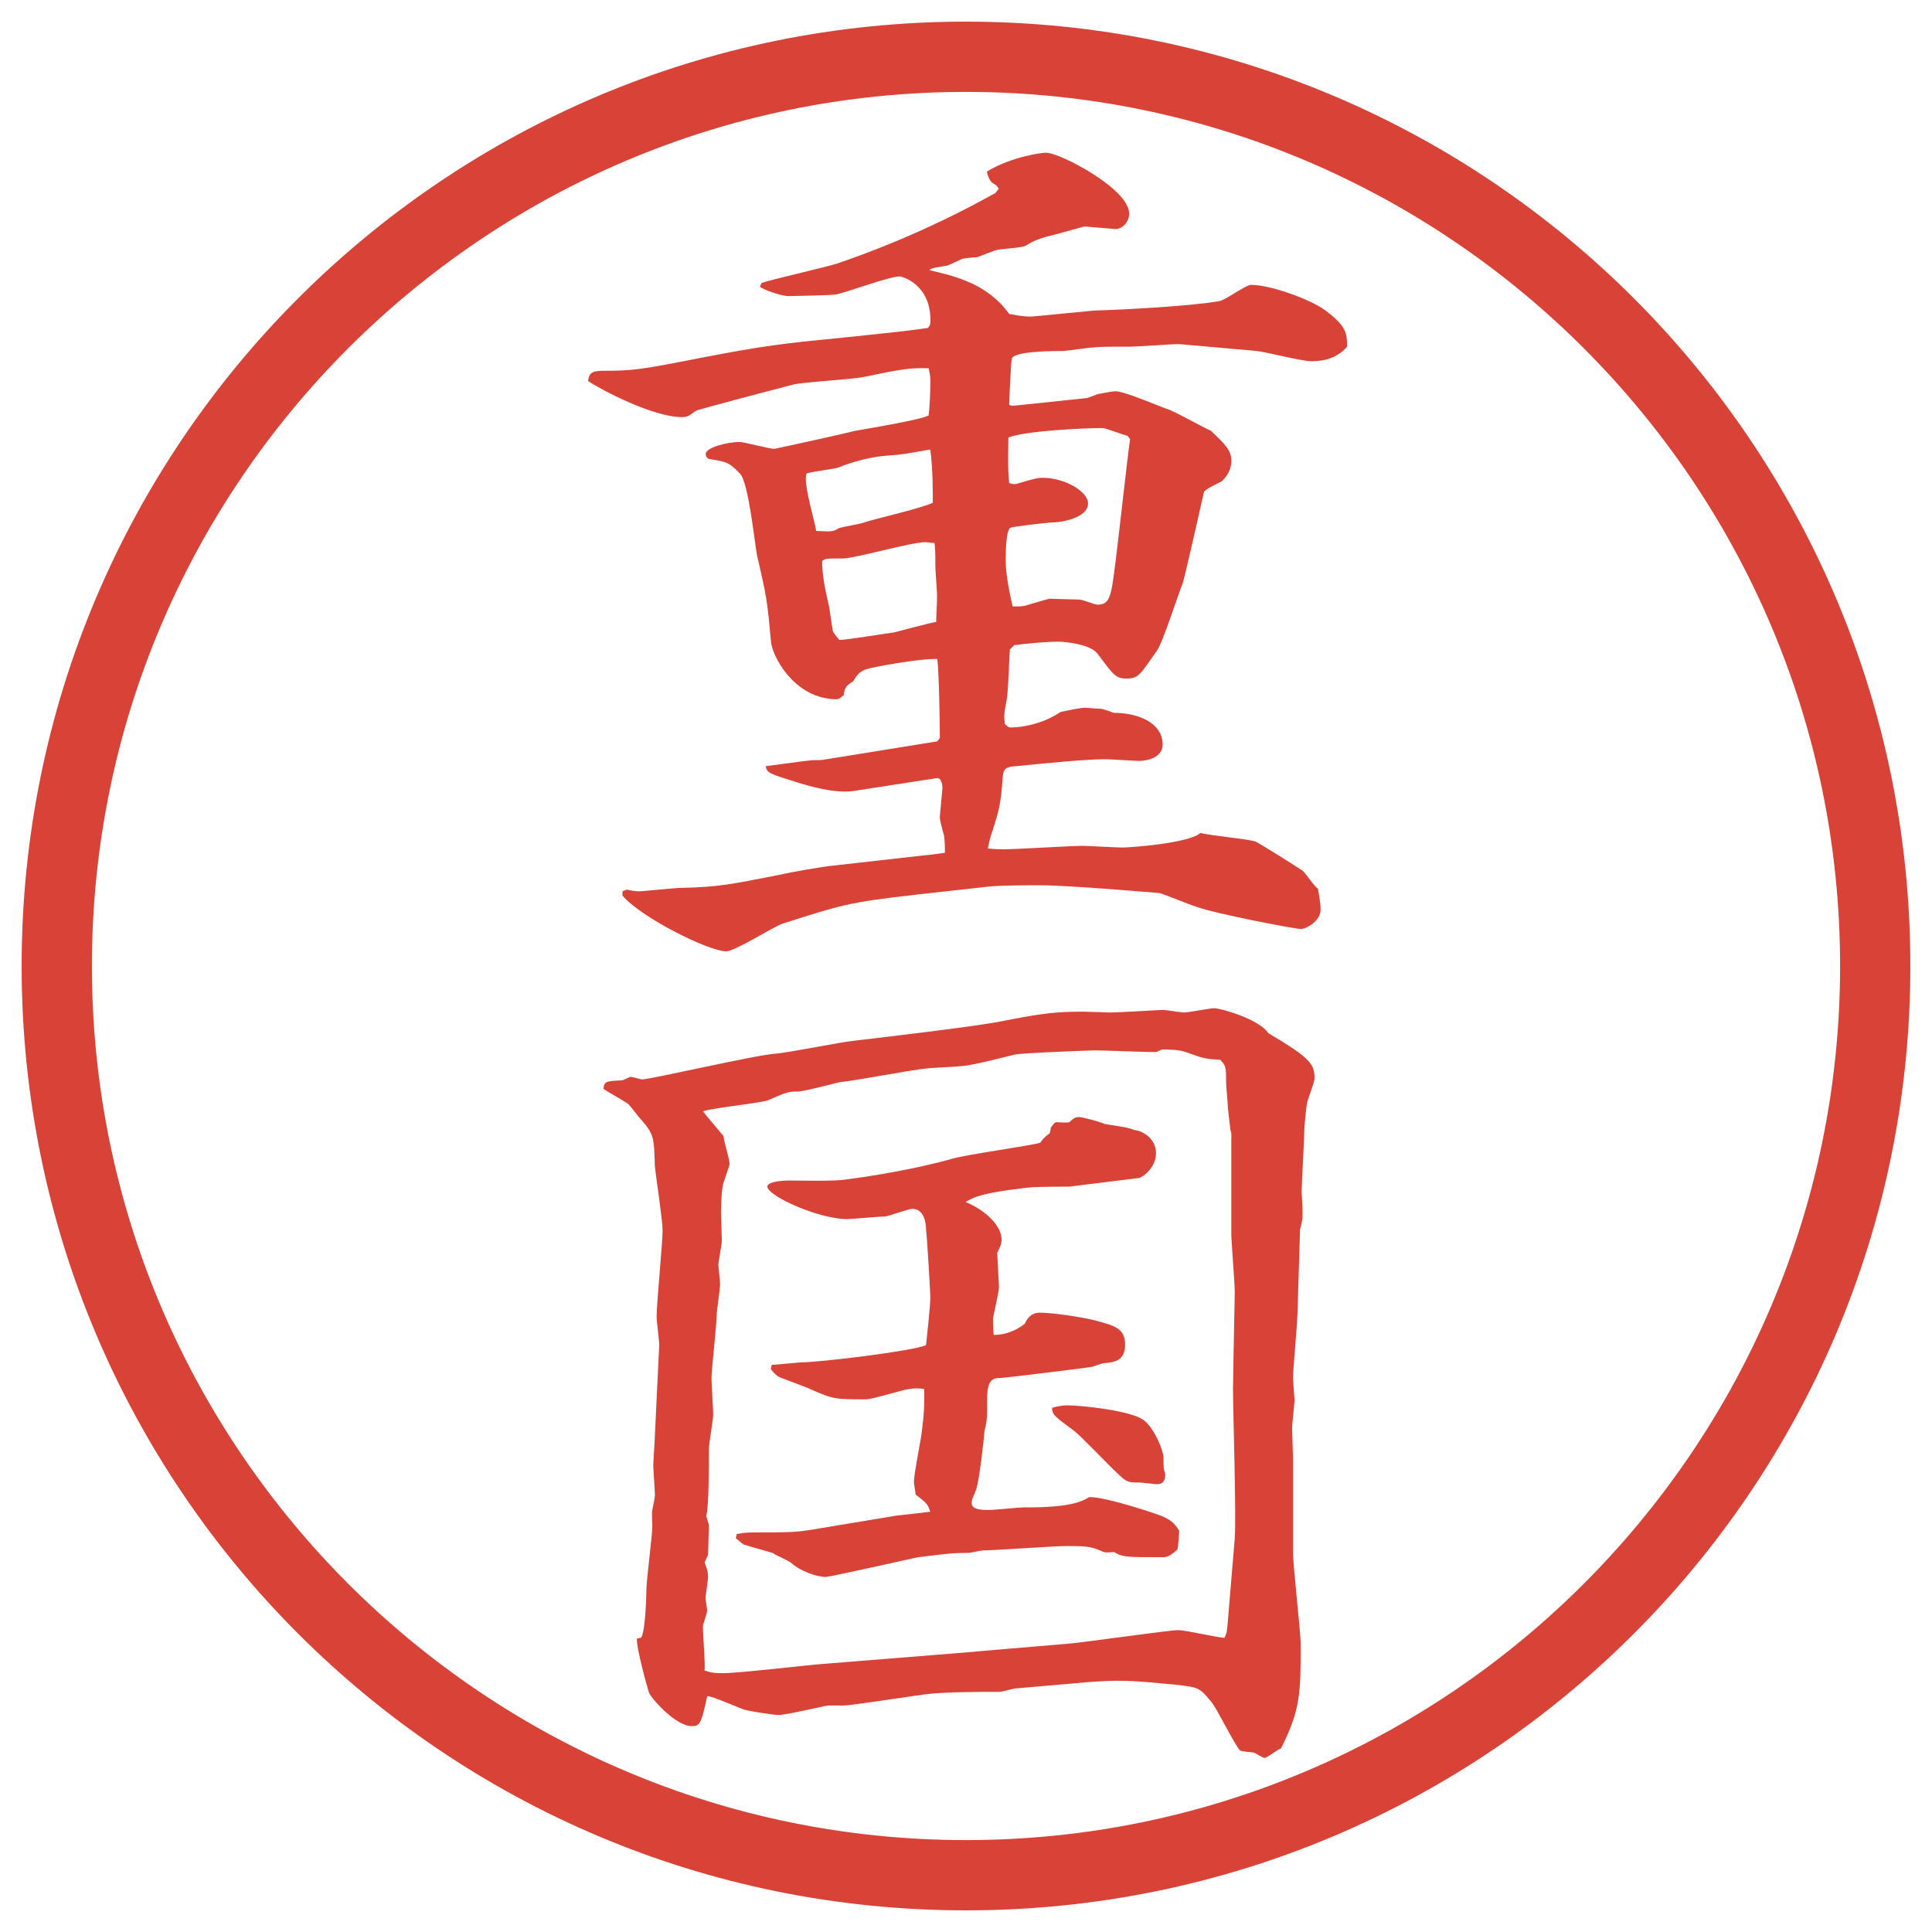 <?xml version="1.0" encoding="UTF-8"?>
<svg id="_レイヤー_1" data-name="レイヤー_1" xmlns="http://www.w3.org/2000/svg" version="1.1" viewBox="0 0 27.496 27.496">
  <!-- Generator: Adobe Illustrator 29.8.3, SVG Export Plug-In . SVG Version: 2.1.1 Build 3)  -->
  <g id="_楕円形_1" data-name="楕円形_1">
    <path d="M13.748,1.308c6.859,0,12.44,5.581,12.44,12.44s-5.581,12.44-12.44,12.44S1.308,20.607,1.308,13.748,6.889,1.308,13.748,1.308M13.748.308C6.325.308.308,6.325.308,13.748s6.017,13.44,13.44,13.44,13.44-6.017,13.44-13.44S21.171.308,13.748.308h0Z" fill="#d94236"/>
  </g>
  <g>
    <path d="M10.834,4.029c.171-.061.964-.232,1.123-.293.281-.098,1.16-.403,2.209-.989l.049-.061-.037-.049c-.061-.037-.098-.049-.134-.195.366-.22.794-.269.843-.269.195,0,1.183.513,1.183.867,0,.122-.098.22-.195.22-.012,0-.428-.037-.439-.037s-.476.134-.548.146c-.146.049-.159.049-.281.122-.049.037-.33.049-.391.061-.049,0-.269.098-.317.11-.024,0-.183.012-.208.024-.037.012-.195.098-.232.098-.061.012-.208.024-.232.061.366.085.83.195,1.135.623.195.037.244.037.317.037.036,0,.745-.073.891-.085.402-.012,1.367-.061,1.781-.134.086-.012.379-.232.452-.232.28,0,.854.208,1.062.366.293.22.306.317.306.513-.134.159-.317.208-.513.208-.122,0-.659-.134-.77-.146l-1.11-.098c-.11,0-.599.037-.696.037-.378,0-.414,0-.524.012-.062,0-.378.049-.439.049-.098,0-.696,0-.719.11-.013.037-.037.598-.037.659l.049.012,1.049-.11c.024,0,.159-.061.183-.061.062-.012.195-.037.232-.037.122,0,.61.208.708.244.11.024.55.281.647.317.207.195.293.281.293.427,0,.134-.062.22-.135.293-.037.024-.244.11-.256.159-.025.11-.281,1.257-.306,1.306-.062.146-.28.842-.366.952-.232.33-.256.391-.428.391-.158,0-.183-.049-.414-.354-.098-.134-.465-.171-.55-.171-.17,0-.439.024-.634.049l-.062.061c-.012.122-.023.623-.049.732-.036.183-.036.22-.023.33.049.049.061.049.098.049.012,0,.365,0,.695-.22.049-.012.293-.061.342-.061.024,0,.135.012.158.012.098,0,.123.012.257.061.354,0,.696.146.696.452,0,.183-.221.232-.33.232-.073,0-.415-.024-.488-.024-.281,0-.89.061-1.257.098-.195.012-.195.049-.207.232-.024.305-.049.403-.134.671-.049.134-.049.171-.073.269.098.012.159.012.232.012.171,0,.952-.049,1.11-.049.086,0,.488.024.574.024.109,0,.952-.061,1.111-.208.121.037.671.085.781.122.098.049.561.342.671.415.036.024.171.232.22.256.037.22.037.244.037.305,0,.146-.195.269-.281.269s-1.232-.22-1.489-.317c-.085-.024-.439-.171-.524-.195-.025,0-1.27-.11-1.697-.11-.195,0-.61,0-.781.024l-.989.11c-.964.11-1.062.146-1.904.415-.134.049-.671.391-.793.391-.256,0-1.221-.488-1.477-.793v-.061l.061-.024c.11.024.146.024.183.024s.513-.049.598-.049c.525-.012.696-.049,1.379-.183.159-.037.635-.122.781-.134l1.294-.146c.134-.012.208-.024.293-.037,0-.085,0-.146-.012-.244-.012-.037-.061-.22-.061-.256s.037-.378.037-.427c0-.037-.012-.146-.085-.134l-1.184.183c-.269.037-.635-.073-.793-.122-.391-.122-.439-.134-.452-.232.012,0,.623-.085.659-.085.085,0,.146,0,.195-.012l1.587-.256.037-.049c0-.171-.012-.964-.037-1.123-.244-.012-.952.122-1.013.146-.11.037-.146.11-.183.171-.098.061-.122.085-.134.195-.024.024-.073.061-.098.061-.61,0-.928-.623-.94-.83-.049-.562-.061-.635-.195-1.208-.037-.183-.122-1.05-.244-1.172-.159-.171-.208-.171-.427-.208-.024,0-.061-.024-.061-.073,0-.098.33-.171.476-.171.073,0,.427.098.5.098.012,0,1.123-.244,1.147-.256.281-.049.94-.159,1.05-.22.012-.098.024-.317.024-.488,0-.037,0-.073-.024-.183-.269-.012-.439.024-.916.122-.159.037-.867.073-1.013.11-.134.037-1.367.354-1.392.378-.098.073-.11.085-.195.085-.415,0-1.172-.403-1.331-.513.012-.098.037-.146.208-.146.427,0,.525-.012,1.453-.195.83-.159,1.123-.195,1.892-.269.94-.098,1.038-.11,1.282-.146.037-.037.037-.061.037-.11,0-.513-.403-.623-.439-.623-.146,0-.769.232-.903.256-.049.012-.623.024-.671.024-.122,0-.378-.098-.415-.134l.024-.049ZM11.933,7.52c.049-.024.317-.061.366-.085.146-.049.842-.208.977-.281,0-.159,0-.5-.037-.757-.354.061-.391.073-.586.085-.22.012-.513.085-.72.171-.073.024-.391.061-.452.085-.061.122.122.696.134.818.22.012.244.012.317-.037ZM12.738,8.997c.098-.024.5-.134.586-.146,0-.11.012-.232.012-.378,0-.061-.024-.354-.024-.415,0-.183,0-.232-.012-.33-.024,0-.098-.012-.134-.012-.195,0-1.001.232-1.172.232-.232,0-.256,0-.293.037,0,.171.024.33.098.647.012.049.037.269.049.317,0,.037.024.073.098.159.098,0,.696-.098.793-.11ZM16.046,6.202c-.062-.012-.306-.11-.354-.11-.256,0-1.085.037-1.341.134,0,.146-.013.452.012.647.012.012.086.024.109.012.281-.085.318-.085.367-.085.316,0,.646.195.646.366,0,.208-.391.269-.5.269-.074,0-.574.061-.599.073-.073.024-.073.378-.073.476,0,.183.049.427.098.647.086,0,.135,0,.184-.012.036-.012.329-.098.342-.098.036,0,.377.012.426.012.036,0,.22.073.257.073.183,0,.195-.134.256-.61.037-.281.171-1.501.207-1.746l-.036-.049Z" fill="#d94236"/>
    <path d="M18.463,18.719c0,.146-.061.758-.061.892,0,.049.023.306.023.317s-.036.342-.036.391c0,.073.013.379.013.439v1.33c0,.208.109,1.123.109,1.318,0,.672,0,.928-.281,1.478-.049.013-.195.134-.231.134s-.134-.072-.146-.072c-.036-.013-.183-.013-.208-.037-.085-.098-.329-.598-.402-.684-.171-.207-.184-.207-.464-.244-.28-.024-.573-.061-.879-.061-.122,0-.329.012-.452.023l-.988.086c-.037,0-.195.049-.232.049-.28,0-.805,0-1.074.037-.098.012-1.05.158-1.147.158h-.22c-.037,0-.598.135-.708.135-.061,0-.476-.062-.513-.086-.366-.146-.415-.171-.5-.184-.085.379-.098.428-.22.428-.232,0-.574-.391-.61-.477-.024-.072-.183-.646-.171-.769l.061-.013c.061-.109.073-.598.073-.671,0-.146.085-.781.085-.915,0-.037-.012-.195,0-.232.012-.049.037-.184.037-.207,0-.062-.024-.391-.024-.416,0-.072.024-.378.024-.451l.061-1.27c0-.073-.037-.342-.037-.402,0-.195.085-1.051.085-1.233,0-.146-.098-.781-.11-.915-.012-.403-.012-.452-.195-.66-.037-.036-.159-.207-.195-.231-.049-.036-.293-.171-.342-.208.012-.109.037-.109.269-.121.012,0,.098-.049.122-.049s.134.036.159.036c.122,0,1.587-.342,1.892-.366.183-.012.964-.171,1.123-.184.415-.049,1.66-.195,2.051-.268.622-.122.804-.146,1.22-.146.061,0,.329.012.378.012.122,0,.708-.037.757-.037.037,0,.244.037.293.037.061,0,.366-.061.428-.061.098,0,.646.159.769.354.622.366.659.451.659.646,0,.062-.109.318-.109.367-.013.061-.037.342-.037.378,0,.134-.037.745-.037.866,0,.037.013.221.013.257,0,.134,0,.146-.036.28l-.037,1.221ZM13.886,23.504l1.294-.109c.195-.012,1.452-.195,1.586-.195.11,0,.574.109.66.109.036-.072.036-.085.049-.244l.098-1.172c.023-.329-.025-1.807-.025-2.111,0-.171.025-1.343.025-1.392,0-.134-.049-.72-.049-.83v-1.429l-.013-.049-.036-.316c0-.062-.025-.306-.025-.354,0-.22,0-.244-.085-.329-.208-.013-.22-.013-.488-.11-.11-.036-.231-.036-.342-.036-.036.012-.062.036-.098.036-.134,0-.732-.024-.854-.024-.061,0-1.062.037-1.147.061-.098.025-.537.135-.635.146-.073.025-.513.037-.598.049-.195.013-1.074.184-1.245.195-.012,0-.513.135-.61.135-.134,0-.159.012-.415.122-.061.036-.793.11-.928.159.012.023.244.293.293.354,0,.061.085.33.085.391,0,.024-.012.049-.085.269-.024.062-.037.269-.037.427,0,.062.012.342.012.403,0,.049-.049.293-.049.342,0,.036.024.22.024.269,0,.073-.049.391-.049.451,0,.135-.073.77-.073.892,0,.085.024.439.024.513,0,.086-.061.415-.061.488,0,.207,0,.842-.037.952,0,.036.037.11.037.146,0,.062-.012.366-.012.415l-.049.109c.037.098.049.135.049.208,0,.036-.037.28-.037.293,0,.024.024.159.024.183,0,.037-.061.195-.061.232,0,.098.037.537.024.623.122.036.159.036.269.036.232,0,1.245-.122,1.453-.134l2.136-.172ZM12.714,21.576c.085-.013.452-.049.525-.062-.037-.11-.049-.122-.208-.244-.012-.11-.024-.134-.024-.183,0-.11.098-.586.11-.696.037-.293.037-.342.037-.622-.085-.013-.134-.013-.22,0-.098.012-.513.146-.61.146-.427,0-.464,0-.769-.135-.073-.037-.378-.146-.439-.171s-.085-.049-.146-.122l.012-.061.415-.037c.269,0,1.575-.158,1.782-.244.012-.135.061-.525.061-.695,0-.062-.049-.892-.061-.953,0-.085-.024-.293-.195-.293-.061,0-.342.11-.403.11-.085,0-.452.036-.525.036-.403,0-1.135-.329-1.135-.463,0-.074.244-.086.293-.086.171,0,.647.012.806-.012.769-.098,1.343-.244,1.514-.293.195-.062,1.099-.184,1.27-.232.061-.086.086-.098.135-.135l.012-.049v-.023c.012-.013.049-.086.085-.086.036,0,.158.012.183,0,.049-.049.085-.073.134-.073.062,0,.318.073.367.098.061.013.365.049.414.085.146.013.318.135.318.33,0,.22-.208.354-.244.354l-.989.123c-.013,0-.475,0-.573.012-.403.049-.721.086-.904.207.269.11.513.33.513.537,0,.049-.013.086-.062.184,0,.073.024.428.024.488,0,.073-.085.428-.085.451,0,.013,0,.195.012.232.159,0,.317-.061.439-.158.036-.074.085-.159.22-.159.171,0,.597.062.781.11.269.072.428.109.428.342s-.146.256-.318.268c-.036.013-.109.037-.146.049-.049.013-1.256.159-1.292.159-.135,0-.208.024-.208.317,0,.269,0,.293-.037.439,0,.037-.073.721-.122.842-.049.123-.061.135-.061.184,0,.098.159.098.244.098s.428-.037.5-.037c.244,0,.72,0,.927-.146.221-.012,1.025.257,1.062.281.109.049.158.098.22.195,0,.049-.013.232-.024.269-.122.11-.158.11-.232.11-.488,0-.549,0-.671-.074-.024,0-.11.013-.146,0-.171-.072-.195-.085-.524-.085-.195,0-1.025.062-1.196.062-.024,0-.183.036-.208.036-.256,0-.305.013-.72.062-.049.012-1.257.28-1.306.28-.134,0-.366-.085-.488-.195-.037-.036-.244-.122-.269-.146-.073-.024-.391-.11-.415-.122-.037-.024-.085-.073-.11-.086l.012-.061c.073-.012.098-.024.293-.024.5,0,.562,0,.916-.062l1.025-.17ZM15.203,20.001c.172,0,.916.073,1.087.22.146.122.269.428.269.525,0,.134,0,.158.024.231,0,.073-.013.146-.122.146-.024,0-.22-.024-.232-.024-.17,0-.195,0-.329-.135-.098-.085-.513-.524-.61-.598-.281-.207-.317-.232-.317-.33.073-.023.159-.036.231-.036Z" fill="#d94236"/>
  </g>
</svg>